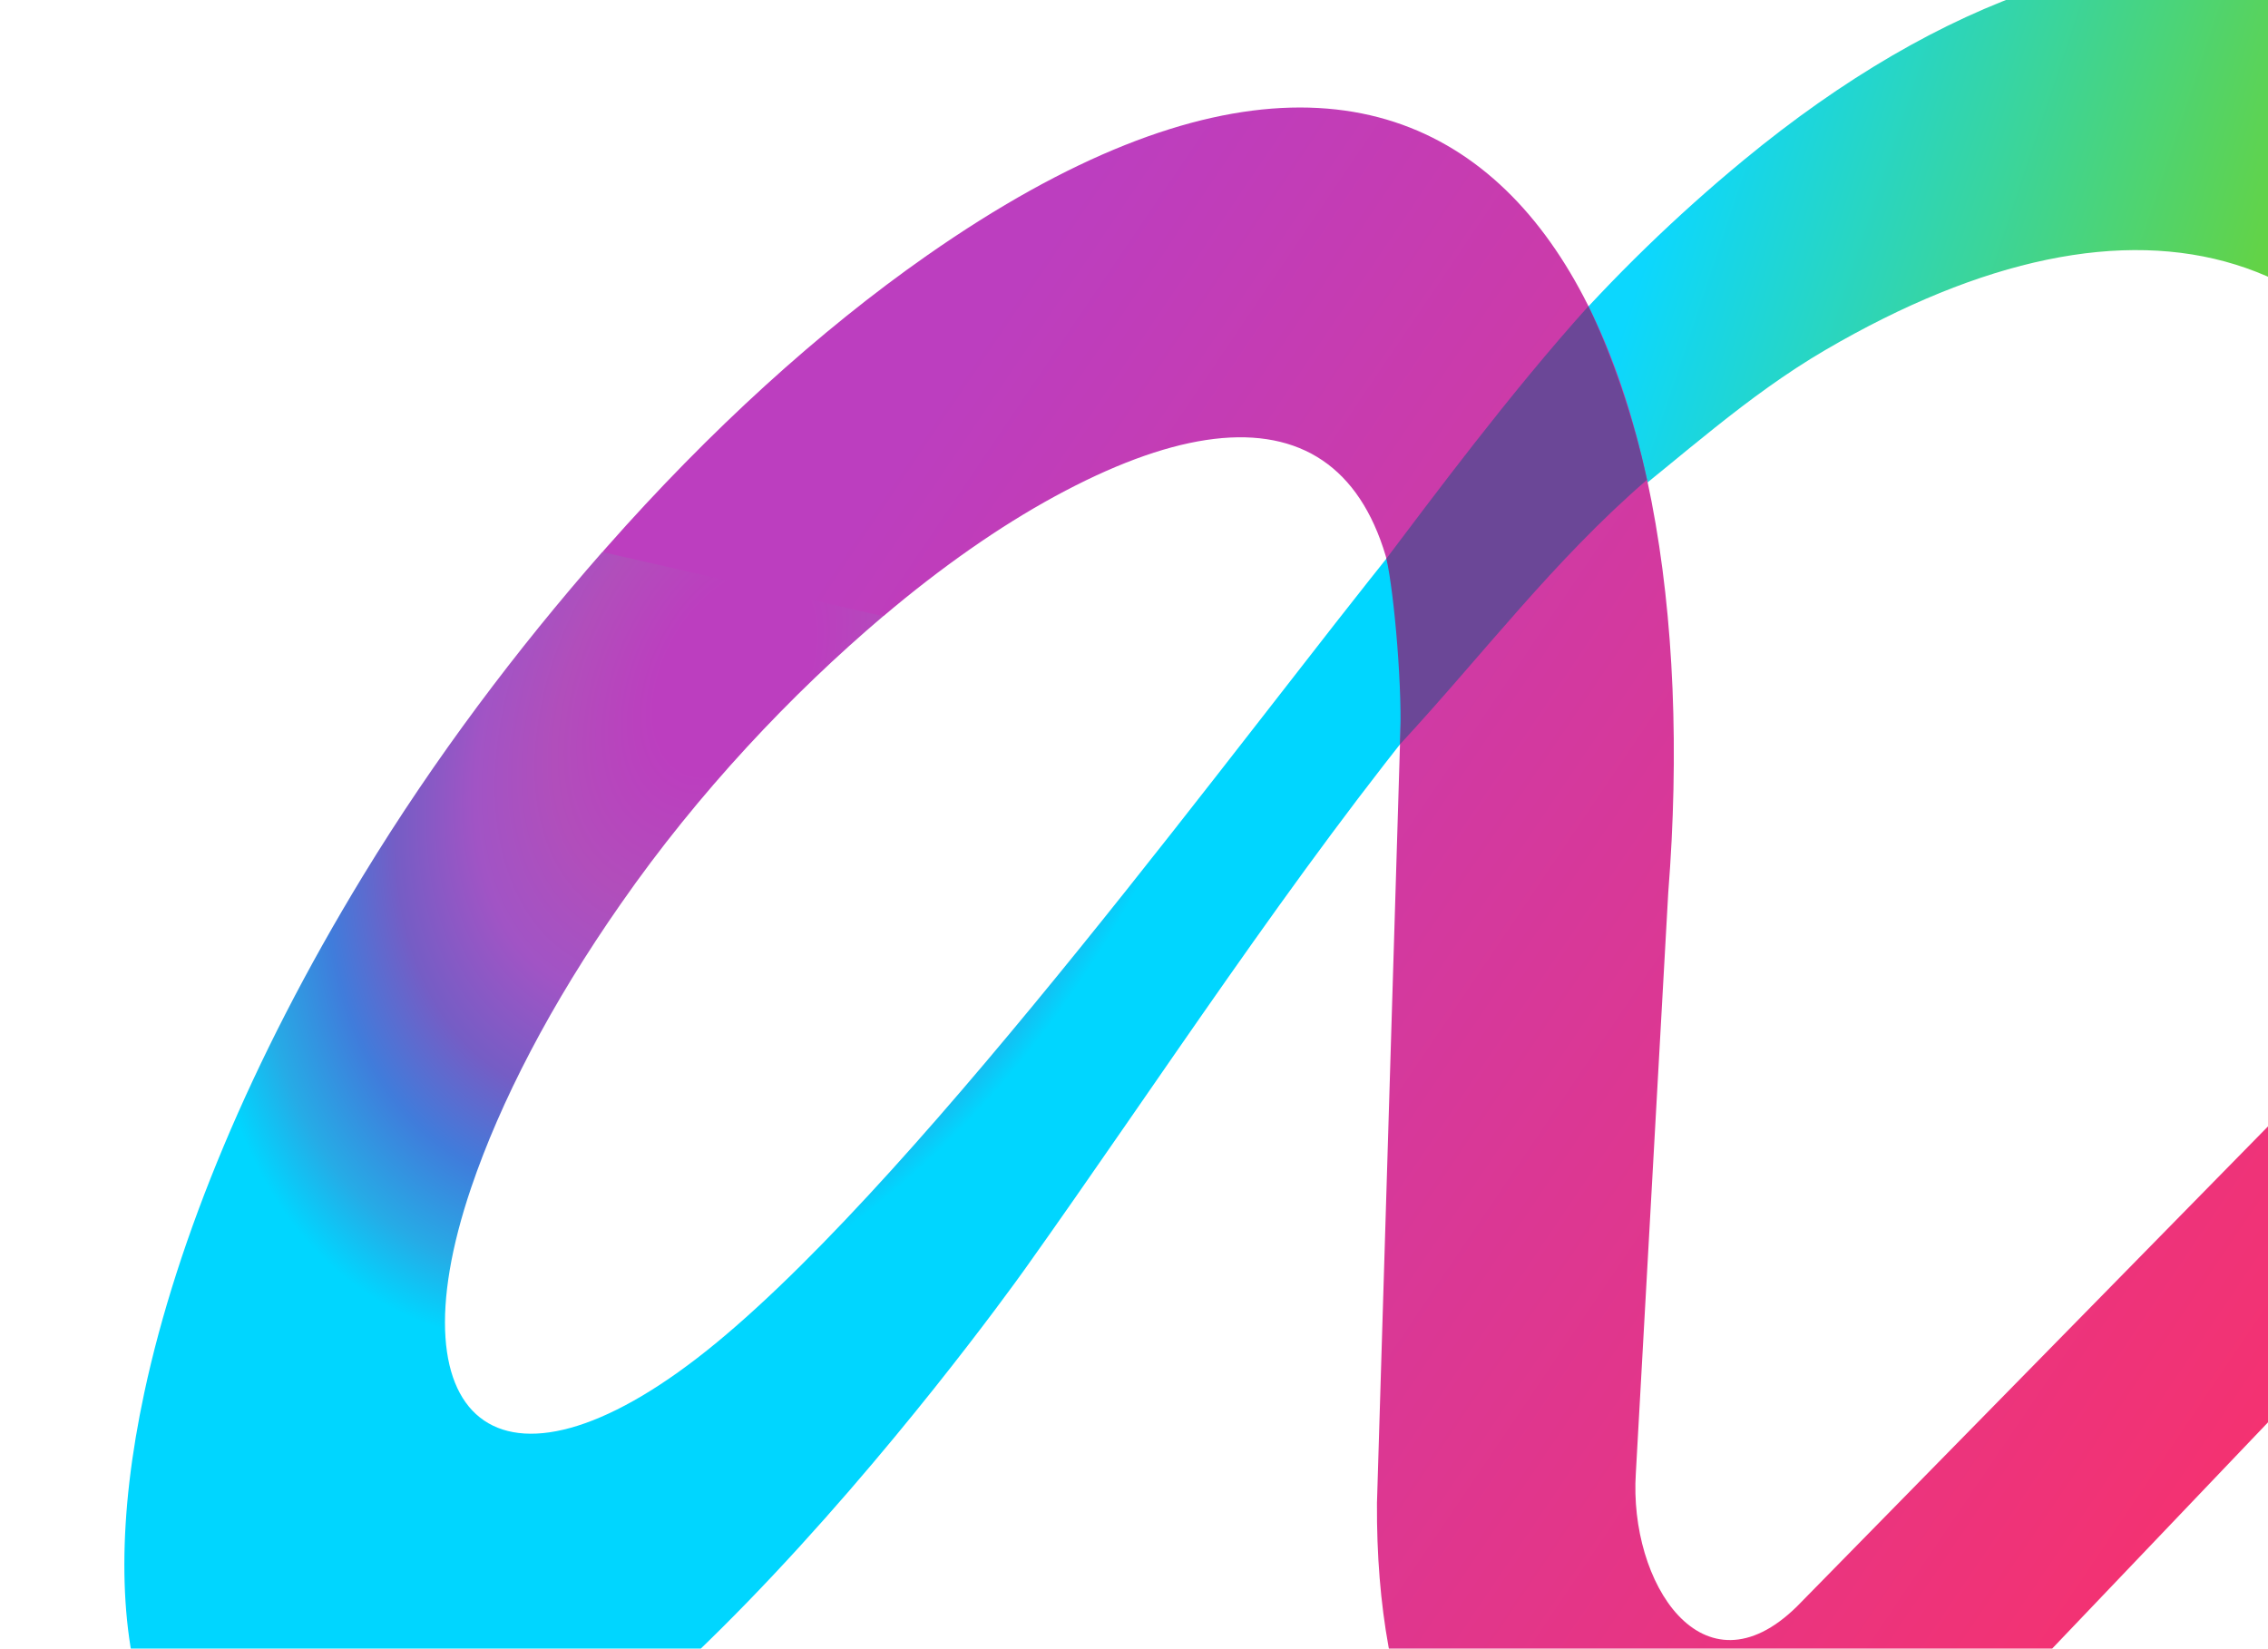 <svg width="685" height="498" viewBox="0 0 685 498" fill="none" xmlns="http://www.w3.org/2000/svg">
<path d="M422.857 163.637C376.053 221.427 280.553 352.619 216.551 405.48C152.444 458.438 117.779 431.08 142.303 358.782C151.133 332.757 166.334 303.307 187.582 272.92C210.892 239.413 239.051 209.637 266.739 186.157L227.147 166.975L181.908 166.755C156.089 196.185 131.339 228.954 109.654 264.543C75.678 320.305 53.536 374.247 43.602 420.589C27.616 495.14 43.224 550.024 91.965 561.163C168.315 578.602 299.439 397.534 309.687 383.176C349.833 326.775 390.763 263.469 434.48 210.409C437.106 207.12 439.801 203.848 442.539 200.729L422.857 163.637Z" fill="url(#paint0_radial_3775_138109)"/>
<path d="M487.145 154.08C507.672 138.16 527.463 119.663 551.281 105.744C646.335 50.2 720.215 71.156 750.975 169.706C767.839 223.715 770.704 296.565 756.118 374.633L727.045 532.325C716.981 586.909 697.773 660.435 705.84 714.425C717.233 790.741 783.867 818.386 839.051 757.695C882.616 709.785 928.511 587.145 956.573 524.908C970.71 493.316 982.452 468.916 999.214 441.78L989.929 376.024C966.64 414.274 949.393 457.148 930.231 497.208C904.308 551.412 876.751 623.798 844.304 674.034C822.467 707.848 799.561 712.467 783.26 699.139C743.135 666.335 768.705 581.334 776.666 536.517C786.331 482.077 794.867 427.806 806.26 370.469C813.058 336.269 819.086 300.184 819.428 268.363C821.869 217.815 818.264 171.572 808.939 131.826C769.974 -34.314 646.164 -50.332 526.618 48.379C506.29 65.155 487.352 83.554 469.986 103.386L487.145 154.08Z" fill="url(#paint1_linear_3775_138109)"/>
<path d="M1138.01 690.983C1110.71 675.487 1098.09 649.647 1089.87 621.001C1071.13 564.055 1064.32 477.228 1055.44 416.271C1036.43 304.043 987.288 223.817 915.566 207.401C856.933 194.04 793.394 225.596 736.203 288.069L542.681 485.33C514.271 513.184 491.897 478.049 494.071 445.002L503.858 269.662C517.131 101.233 453.094 -43.901 279.887 77.236C247.577 99.837 214.429 129.909 183.144 165.394C182.745 165.846 182.343 166.302 181.944 166.757L266.775 186.159C284.272 171.346 301.868 159.051 318.609 149.938C387.062 112.679 426.262 133.398 423.115 215.648L415.883 454.048C415.059 579.987 498.114 624.09 587.843 531.523L784.134 325.729C818.018 290.889 860.29 274.958 894.719 282.764C942.985 293.847 981.734 351.213 991.192 430.208C999.177 497.861 1002.44 572.833 1019.94 637.671C1034.81 692.788 1063.51 757.417 1124.01 773.097L1138.01 690.983Z" fill="url(#paint2_linear_3775_138109)"/>
<path d="M497.444 144.94C493.427 126.363 486.897 107.359 479.737 92.504C455.776 119.106 432.143 151.022 418.728 168.735C421.113 179.204 423.776 209.656 422.803 224.895C448.098 197.524 469.201 169.339 497.444 144.94Z" fill="#6B4797"/>
<defs>
<radialGradient id="paint0_radial_3775_138109" cx="0" cy="0" r="1" gradientUnits="userSpaceOnUse" gradientTransform="translate(222.209 203.262) rotate(-60.929) scale(218.736 138.01)">
<stop offset="0.15" stop-color="#BC3EBF"/>
<stop offset="0.34" stop-color="#B14EBB"/>
<stop offset="0.49" stop-color="#A154C5"/>
<stop offset="0.64" stop-color="#755DC5"/>
<stop offset="0.77" stop-color="#407CDB"/>
<stop offset="0.9" stop-color="#26ABE6"/>
<stop offset="1" stop-color="#00D6FF"/>
</radialGradient>
<linearGradient id="paint1_linear_3775_138109" x1="427.614" y1="285.753" x2="960.102" y2="463.837" gradientUnits="userSpaceOnUse">
<stop stop-color="#0CD7FE"/>
<stop offset="0.428" stop-color="#82D104"/>
<stop offset="1" stop-color="#FFC701"/>
</linearGradient>
<linearGradient id="paint2_linear_3775_138109" x1="287.165" y1="115.116" x2="1110.53" y2="671.545" gradientUnits="userSpaceOnUse">
<stop stop-color="#BC3EBF"/>
<stop offset="0.51" stop-color="#F43271"/>
<stop offset="0.69" stop-color="#FF3D52"/>
<stop offset="0.974" stop-color="#FF6322"/>
<stop offset="1" stop-color="#EC6726"/>
</linearGradient>
</defs>
</svg>
